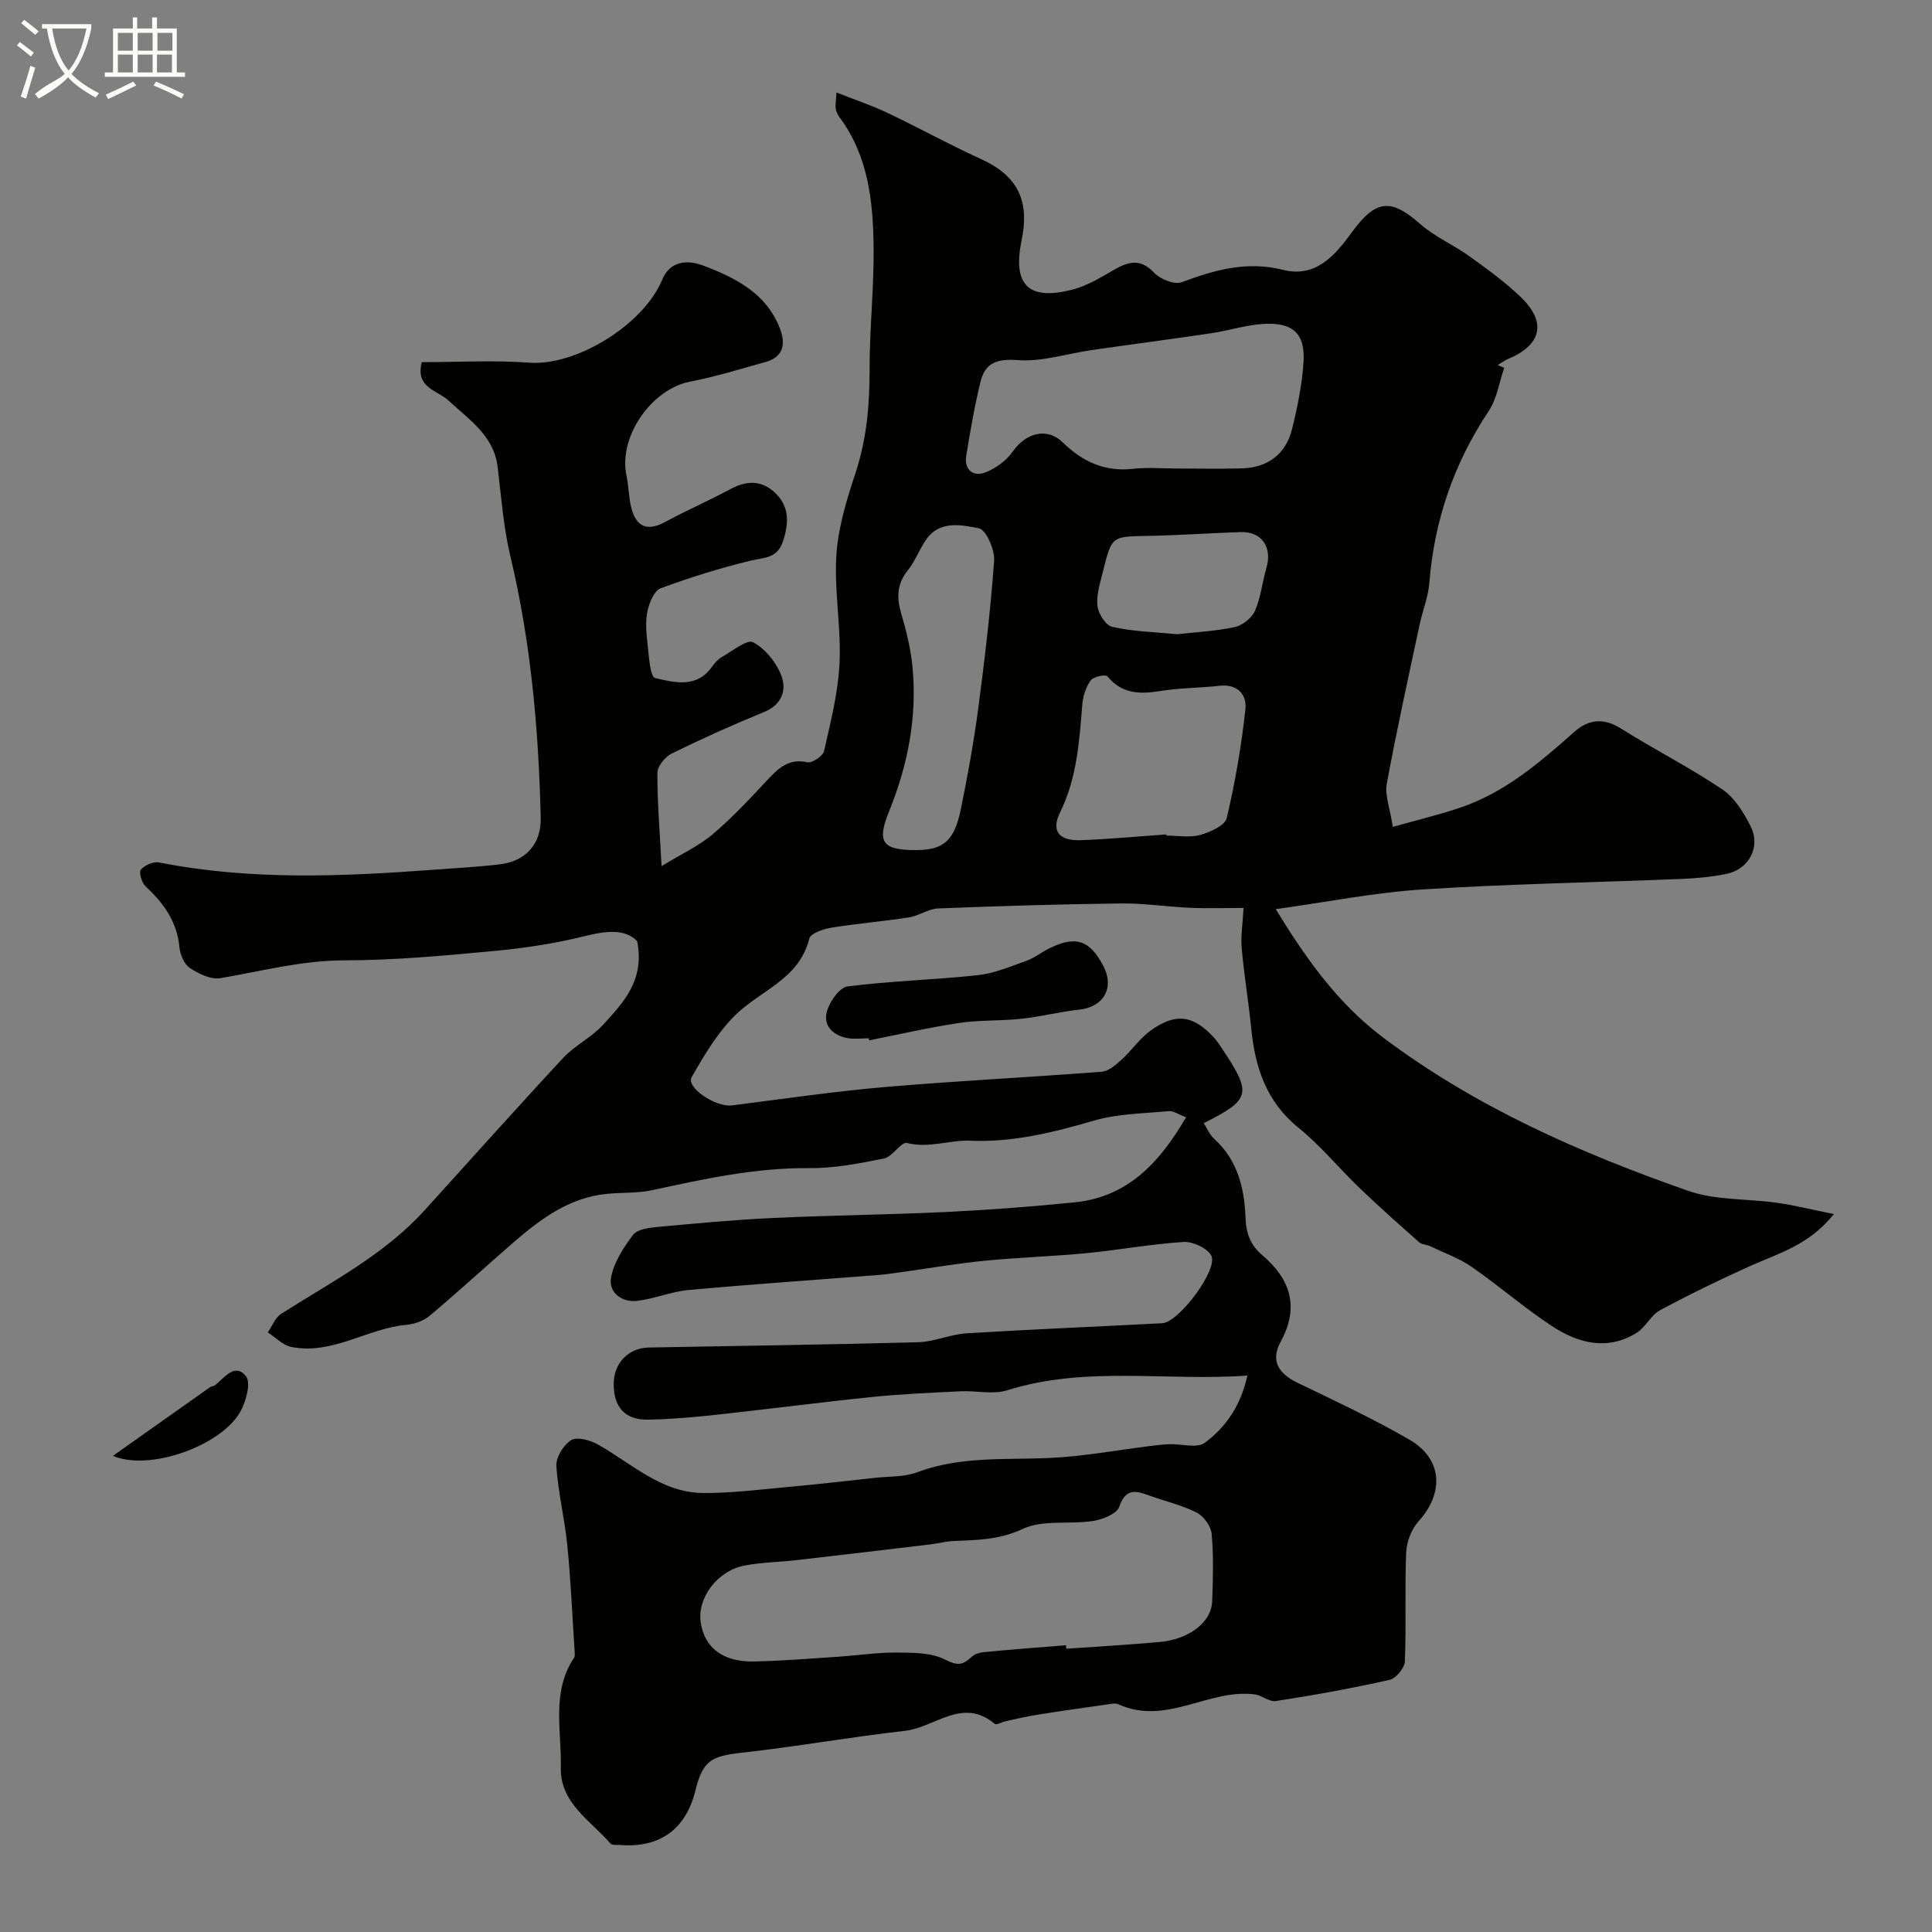 <svg enable-background="new 0 0 400 400" viewBox="0 0 400 400" xmlns="http://www.w3.org/2000/svg"><rect x="0" y="0" width="400" height="400" fill="#808080" stroke="none"/><path d="m6.4 11.7c-1-.8-1.9-1.6-2.9-2.3l.6-.7c.9.7 1.9 1.4 2.9 2.2zm-2.1 8.3c.7-2.1 1.4-4.2 2-6.4.2.1.6.3 1 .4-.7 2.3-1.3 4.4-1.9 6.4zm3-12.8c-1.1-.9-2.1-1.7-2.9-2.4l.6-.7c1 .8 2 1.5 3 2.4zm1.4-1.3v-.9h10.2v.9c-.9 4.2-2.3 7.3-4.1 9.4 1.3 1.4 3.2 2.7 5.7 4-.2.2-.4.5-.7.9-2.5-1.4-4.4-2.7-5.7-4.2-1.4 1.5-3.5 3-6.1 4.4 0 0 0 0-.1-.1-.3-.4-.5-.7-.7-.8 2.7-2.3 4.7-2.8 6.2-4.2-1.8-2.2-3-5.3-3.7-9.4zm9.2 0h-7.1c.6 3.8 1.7 6.7 3.4 8.7 1.7-2 2.9-4.8 3.7-8.7z" fill="#fbfcfa"/><path d="m31.6 3.6h.9v2.3h4.1v9.1h1.7v.9h-16.6v-.9h1.7v-9.1h4.1v-2.3h.9v2.3h3.1v-2.3zm-4 13.3.6.8c-1.9.9-3.8 1.9-5.8 2.8-.2-.3-.3-.6-.5-.9 2-.9 3.9-1.8 5.7-2.7zm-3.2-10.1v3.7h3.1v-3.7zm0 4.5v3.7h3.1v-3.7zm4.1-4.5v3.7h3.1v-3.7zm0 4.5v3.7h3.1v-3.7zm9.1 9.1c-2.1-1.1-4.1-2-5.8-2.7l.5-.8c2.2.9 4.1 1.8 5.8 2.6zm-1.9-13.6h-3.1v3.7h3.1zm-3.2 4.5v3.7h3.1v-3.7z" fill="#fbfcfa"/><g fill="#010100"><path d="m311.43 76.16c-1.04 3-1.5 6.38-3.21 8.94-7.23 10.86-11.28 22.68-12.3 35.65-.23 2.88-1.39 5.68-2 8.55-2.34 10.97-4.77 21.92-6.8 32.95-.44 2.37.65 5.03 1.25 8.95 5.09-1.44 9.6-2.51 13.97-3.99 9.22-3.12 16.44-9.33 23.58-15.66 3.01-2.67 6.09-2.98 9.73-.69 6.89 4.34 14.2 8.03 20.94 12.58 2.56 1.72 4.47 4.84 5.89 7.71 2.1 4.23-.41 8.84-5.03 9.78-3.03.61-6.15.92-9.25 1.04-17.86.73-35.74 1.03-53.56 2.17-10.02.64-19.96 2.63-30.52 4.09 6.21 10.11 12.74 19.44 22.24 26.58 19.17 14.41 40.78 23.9 63.16 31.74 5.73 2.01 12.29 1.59 18.44 2.48 3.69.53 7.32 1.44 11.72 2.33-5.11 6.42-11.38 8.09-17.15 10.68-6.38 2.86-12.69 5.93-18.85 9.24-1.9 1.02-2.97 3.52-4.83 4.67-6.07 3.76-12.11 2.16-17.52-1.39-5.73-3.76-10.93-8.32-16.58-12.23-2.63-1.82-5.76-2.94-8.68-4.33-.71-.34-1.69-.31-2.24-.8-4.16-3.68-8.32-7.37-12.33-11.22-4.28-4.11-8.08-8.78-12.66-12.49-6.7-5.42-8.99-12.53-9.79-20.6-.55-5.54-1.49-11.05-1.97-16.6-.22-2.57.22-5.2.39-8.31-3.48 0-7.27.13-11.05-.03-4.77-.2-9.53-.96-14.29-.9-12.62.15-25.24.53-37.85 1.03-2.06.08-4.03 1.53-6.12 1.86-5.33.83-10.72 1.26-16.03 2.13-1.66.27-4.31 1.17-4.58 2.25-2.05 8.37-10 10.67-15.22 15.76-3.72 3.62-6.5 8.34-9.12 12.91-1.23 2.15 4.94 6.3 8.34 5.87 10.55-1.34 21.08-2.89 31.66-3.8 14.94-1.29 29.93-2.01 44.88-3.17 1.44-.11 2.94-1.43 4.13-2.51 2.14-1.94 3.81-4.47 6.13-6.11 5.16-3.63 8.71-3.06 12.94 1.51.66.71 1.21 1.54 1.75 2.36 6.21 9.3 5.92 10.5-3.82 15.4.72 1.11 1.24 2.41 2.18 3.26 4.88 4.41 6.25 10.3 6.48 16.38.12 3.3 1.05 5.63 3.48 7.71 5.82 4.95 7.71 10.72 3.79 17.89-2.18 3.99-.41 6.63 3.51 8.52 7.79 3.75 15.64 7.43 23.12 11.75 6.9 3.99 7.26 11.02 1.9 16.94-1.47 1.62-2.46 4.24-2.55 6.44-.31 7.51.04 15.04-.27 22.55-.06 1.36-1.85 3.53-3.17 3.82-7.78 1.75-15.64 3.17-23.52 4.38-1.33.21-2.91-1.13-4.25-1.36-9.6-1.32-18.4 6.57-28.41 2.02-.59-.27-1.43-.07-2.14.03-4.83.68-9.65 1.36-14.47 2.13-2.23.35-4.44.87-6.66 1.35-.79.17-1.94.85-2.29.56-6.66-5.61-12.4.74-18.52 1.43-11.36 1.29-22.64 3.3-34.01 4.56-6.16.68-7.94 1.68-9.44 7.81-1.98 8.03-7.4 11.94-15.65 11.27-.66-.05-1.6.09-1.93-.29-4.15-4.78-10.47-8.41-10.29-15.74.19-7.63-2.01-15.64 2.76-22.75.16-.24.14-.65.12-.98-.48-7.42-.8-14.85-1.53-22.25-.54-5.51-1.92-10.94-2.27-16.45-.11-1.78 1.47-4.34 3.04-5.34 1.19-.75 3.85-.05 5.41.81 7.07 3.91 13.19 10.05 21.91 10.12 5.66.04 11.34-.67 17-1.19 6.21-.56 12.4-1.27 18.6-1.95 2.93-.32 6.06-.15 8.75-1.16 8.93-3.35 18.17-2.54 27.37-2.95 7.01-.31 13.97-1.63 20.96-2.49 1.3-.16 2.61-.33 3.92-.37 2.47-.08 5.67.91 7.28-.28 4.35-3.2 7.44-7.67 8.83-13.92-16.92 1.2-33.48-2.07-49.71 3.04-2.95.93-6.43.05-9.65.21-6.09.3-12.19.55-18.25 1.17-10.92 1.12-21.81 2.55-32.73 3.73-4.58.5-9.19.9-13.8.97-4.75.07-7.08-2.61-7.06-7.44.02-4.23 3.04-7.41 7.22-7.49 18.6-.35 37.2-.59 55.8-1.09 3.35-.09 6.65-1.64 10.01-1.85 13.5-.83 27.02-1.38 40.53-2.09 3.51-.19 11.78-11.32 10.12-14.08-.94-1.56-3.82-2.86-5.73-2.74-6.67.42-13.28 1.65-19.95 2.3-7.07.68-14.18.9-21.25 1.59-5.56.54-11.07 1.5-16.61 2.27-1.77.24-3.53.53-5.3.67-13.13 1.03-26.28 1.92-39.39 3.12-3.58.33-7.04 1.83-10.62 2.24-3.17.37-5.9-1.76-5.39-4.73.54-3.17 2.56-6.26 4.55-8.92.86-1.16 3.24-1.48 4.97-1.64 8-.74 16-1.5 24.02-1.87 11.93-.56 23.89-.67 35.82-1.24 8.87-.43 17.75-1.1 26.59-1.99 11.02-1.11 17.6-8.18 23.12-17.63-1.59-.58-2.63-1.35-3.6-1.26-5.2.49-10.57.53-15.52 1.97-8.41 2.45-16.68 4.52-25.6 4.15-4.27-.18-8.52 1.63-13.07.47-1.2-.31-2.97 2.84-4.72 3.2-5.11 1.04-10.35 2.06-15.52 2.01-11.11-.11-21.77 2.24-32.5 4.56-3.03.66-6.25.45-9.37.76-7.89.77-13.87 5.29-19.57 10.24-5.73 4.97-11.31 10.11-17.11 14.98-1.26 1.06-3.15 1.75-4.82 1.9-8.13.73-15.36 6.28-23.86 4.58-1.75-.35-3.25-1.98-4.87-3.01.91-1.31 1.54-3.06 2.78-3.85 10.35-6.59 21.37-12.23 29.77-21.52 9.52-10.49 18.97-21.09 28.64-31.49 2.41-2.59 5.87-4.22 8.24-6.84 4.16-4.58 8.67-9.19 7.04-17.31-2.43-2.52-6.25-2.18-10.7-1.07-6.15 1.53-12.49 2.51-18.81 3.1-10.33.97-20.72 1.94-31.08 1.95-8.84.01-17.15 2.23-25.68 3.69-1.97.34-4.52-.91-6.34-2.12-1.18-.78-2-2.77-2.15-4.29-.5-5.3-3.26-9.12-7-12.59-.8-.74-1.44-2.93-.99-3.46.79-.93 2.61-1.73 3.78-1.5 19.02 3.77 38.14 2.9 57.28 1.48 4.42-.33 8.86-.56 13.26-1.09 5.39-.64 8.6-4.22 8.47-9.65-.43-18.24-2.03-36.34-6.29-54.17-1.43-6-1.88-12.25-2.62-18.41-.79-6.56-5.91-9.8-10.15-13.77-2.32-2.17-6.94-2.61-5.57-7.97 7.38 0 14.89-.43 22.34.11 9.63.7 23.59-7.85 27.45-17.19 1.6-3.87 5.14-4.21 8.63-2.87 6.65 2.55 12.92 5.72 15.72 12.95 1.25 3.22.79 5.93-3.02 6.99-5.16 1.42-10.29 3.03-15.54 4.04-8.04 1.55-14.89 11.42-13.2 19.43.47 2.23.45 4.57 1.02 6.76 1 3.85 3.26 4.88 6.95 2.89 4.46-2.41 9.13-4.45 13.6-6.85 3.28-1.76 6.34-1.85 9.09.69 3.01 2.78 3.03 6.04 1.82 9.93-1.2 3.86-3.92 3.52-6.83 4.23-6.29 1.53-12.51 3.47-18.59 5.72-1.31.49-2.3 2.91-2.68 4.61-.46 2.07-.31 4.33-.06 6.47.31 2.64.53 7.23 1.62 7.49 3.93.93 8.6 2.16 11.76-2.32.57-.8 1.29-1.61 2.13-2.08 2.13-1.2 5.14-3.67 6.39-3.01 2.51 1.34 4.8 4.16 5.84 6.89 1.14 2.99.17 6.04-3.6 7.57-6.46 2.64-12.84 5.51-19.1 8.59-1.36.67-2.94 2.61-2.95 3.97-.04 5.91.47 11.82.86 19.33 4.21-2.57 7.72-4.17 10.56-6.57 4.06-3.44 7.71-7.36 11.35-11.26 2.3-2.46 4.41-4.53 8.28-3.67.98.22 3.22-1.3 3.46-2.34 1.36-6.04 2.92-12.14 3.2-18.28.34-7.4-1.13-14.9-.66-22.28.37-5.74 2.15-11.49 3.97-17.01 2.32-7.03 2.92-14.12 2.91-21.44-.01-8.43.92-16.87.83-25.3-.1-9.51-1.1-18.95-7.12-26.98-.37-.5-.63-1.15-.73-1.76-.1-.62.05-1.29.17-3.28 3.81 1.51 7.24 2.65 10.47 4.18 6.57 3.12 12.95 6.64 19.56 9.66 8.01 3.66 9.86 9.16 8.3 16.71-1.92 9.26 1.33 12.69 10.7 10.21 2.86-.76 5.54-2.38 8.14-3.89 3.05-1.77 5.63-2.71 8.6.46 1.25 1.33 4.19 2.51 5.69 1.95 6.85-2.56 13.51-4.44 20.99-2.56 6.79 1.71 10.78-3.02 14.25-7.78 4.96-6.79 8.05-7.08 14.15-1.71 3.01 2.66 6.9 4.3 10.19 6.68 3.72 2.68 7.48 5.39 10.75 8.57 5.31 5.17 4.13 9.84-2.79 12.71-.74.31-1.39.82-2.09 1.24.47.21.9.4 1.33.58zm-90.73 264.47c.02.24.04.48.06.72 6.41-.45 12.83-.81 19.24-1.38 6.22-.56 10.81-4.09 10.97-8.44.17-4.65.3-9.34-.11-13.96-.14-1.57-1.61-3.63-3.04-4.37-2.96-1.53-6.3-2.3-9.47-3.42-2.76-.98-5.17-2.07-6.62 2.18-.5 1.46-3.44 2.63-5.41 2.94-4.86.75-10.39-.31-14.58 1.65-4.83 2.26-9.42 2.3-14.29 2.5-1.62.06-3.22.5-4.83.7-9.25 1.1-18.51 2.21-27.77 3.27-3.58.41-7.22.43-10.74 1.12-5.64 1.1-9.77 6.72-9.04 11.74.76 5.24 4.6 8.24 11.03 8.11 5.76-.12 11.52-.59 17.28-.97 4.1-.27 8.19-.91 12.28-.88 3.39.03 7.17 0 10.03 1.47 2.46 1.26 3.62 1.17 5.36-.48.61-.58 1.59-.97 2.44-1.05 5.72-.57 11.46-.99 17.21-1.45zm22.93-243.63c4.5 0 9 .1 13.5-.03 5.29-.15 9.08-2.93 10.35-8.04 1.14-4.57 2.09-9.26 2.4-13.94.39-5.97-2.24-8.34-8.47-7.91-3.55.24-7.02 1.37-10.56 1.9-8.24 1.23-16.51 2.3-24.76 3.49-5.15.74-10.35 2.47-15.41 2.09-4.31-.32-6.72.58-7.67 4.46-1.24 5.05-2.12 10.19-2.96 15.32-.47 2.86 1.38 4.4 3.83 3.51 2.21-.8 4.48-2.48 5.83-4.4 2.67-3.81 7.05-5.04 10.28-1.89 4.14 4.04 8.74 6.17 14.65 5.5 2.96-.34 5.99-.06 8.99-.06zm-2.15 75.76c.01.08.01.16.02.24 2.33 0 4.79.46 6.96-.13 2.07-.57 5.15-1.94 5.52-3.49 1.76-7.41 3.04-14.98 3.87-22.55.32-2.94-1.57-5.27-5.33-4.85-4.07.46-8.21.43-12.25 1.08-4.24.69-7.97.66-10.99-3.04-.36-.44-2.9.07-3.46.84-.99 1.37-1.6 3.25-1.74 4.96-.62 7.66-1.1 15.26-4.61 22.39-1.88 3.83-.24 5.9 4.25 5.74 5.91-.21 11.83-.78 17.76-1.19zm-51.86 3.24c5.7-.01 7.96-1.87 9.31-8.46 1.4-6.86 2.66-13.76 3.58-20.69 1.35-10.23 2.58-20.49 3.31-30.77.16-2.26-1.66-6.4-3.15-6.7-3.68-.72-8.27-1.73-11.07 2.55-1.32 2.01-2.2 4.35-3.69 6.21-2.34 2.92-2.25 5.83-1.24 9.21 1.06 3.55 1.93 7.24 2.27 10.92.95 10.32-1 20.18-4.9 29.8-2.6 6.41-1.24 7.94 5.58 7.93zm54.07-44.69c3.89-.44 8.01-.63 11.98-1.49 1.6-.35 3.51-1.89 4.17-3.38 1.21-2.78 1.51-5.94 2.37-8.9 1.24-4.27-1-7.52-5.35-7.38-6.4.21-12.8.68-19.2.79-7.45.13-7.49 0-9.29 7.32-.58 2.36-1.4 4.84-1.16 7.17.17 1.6 1.74 4.06 3.08 4.35 4.28.95 8.75 1.07 13.4 1.52z"/><path d="m179.88 214.97c-1.5 0-3.03.22-4.48-.05-2.95-.55-5-2.6-4.21-5.47.56-2.05 2.61-5.01 4.3-5.22 8.94-1.15 17.99-1.36 26.95-2.33 3.43-.37 6.77-1.8 10.07-2.98 1.66-.59 3.11-1.76 4.71-2.56 5.45-2.71 8.4-1.74 11.2 3.61 2.38 4.56.08 8.53-5.01 9.07-4.01.43-7.96 1.46-11.98 1.89-4.26.46-8.61.23-12.84.86-6.25.94-12.43 2.37-18.64 3.6-.02-.14-.05-.28-.07-.42z"/><path d="m23.38 301.42c7.2-5.1 13.68-9.68 20.17-14.26.25-.18.68-.13.92-.32 1.98-1.54 4.13-4.81 6.46-1.9 1.07 1.34.01 5.25-1.19 7.37-3.95 6.99-18.72 12.36-26.36 9.11z"/></g></svg>